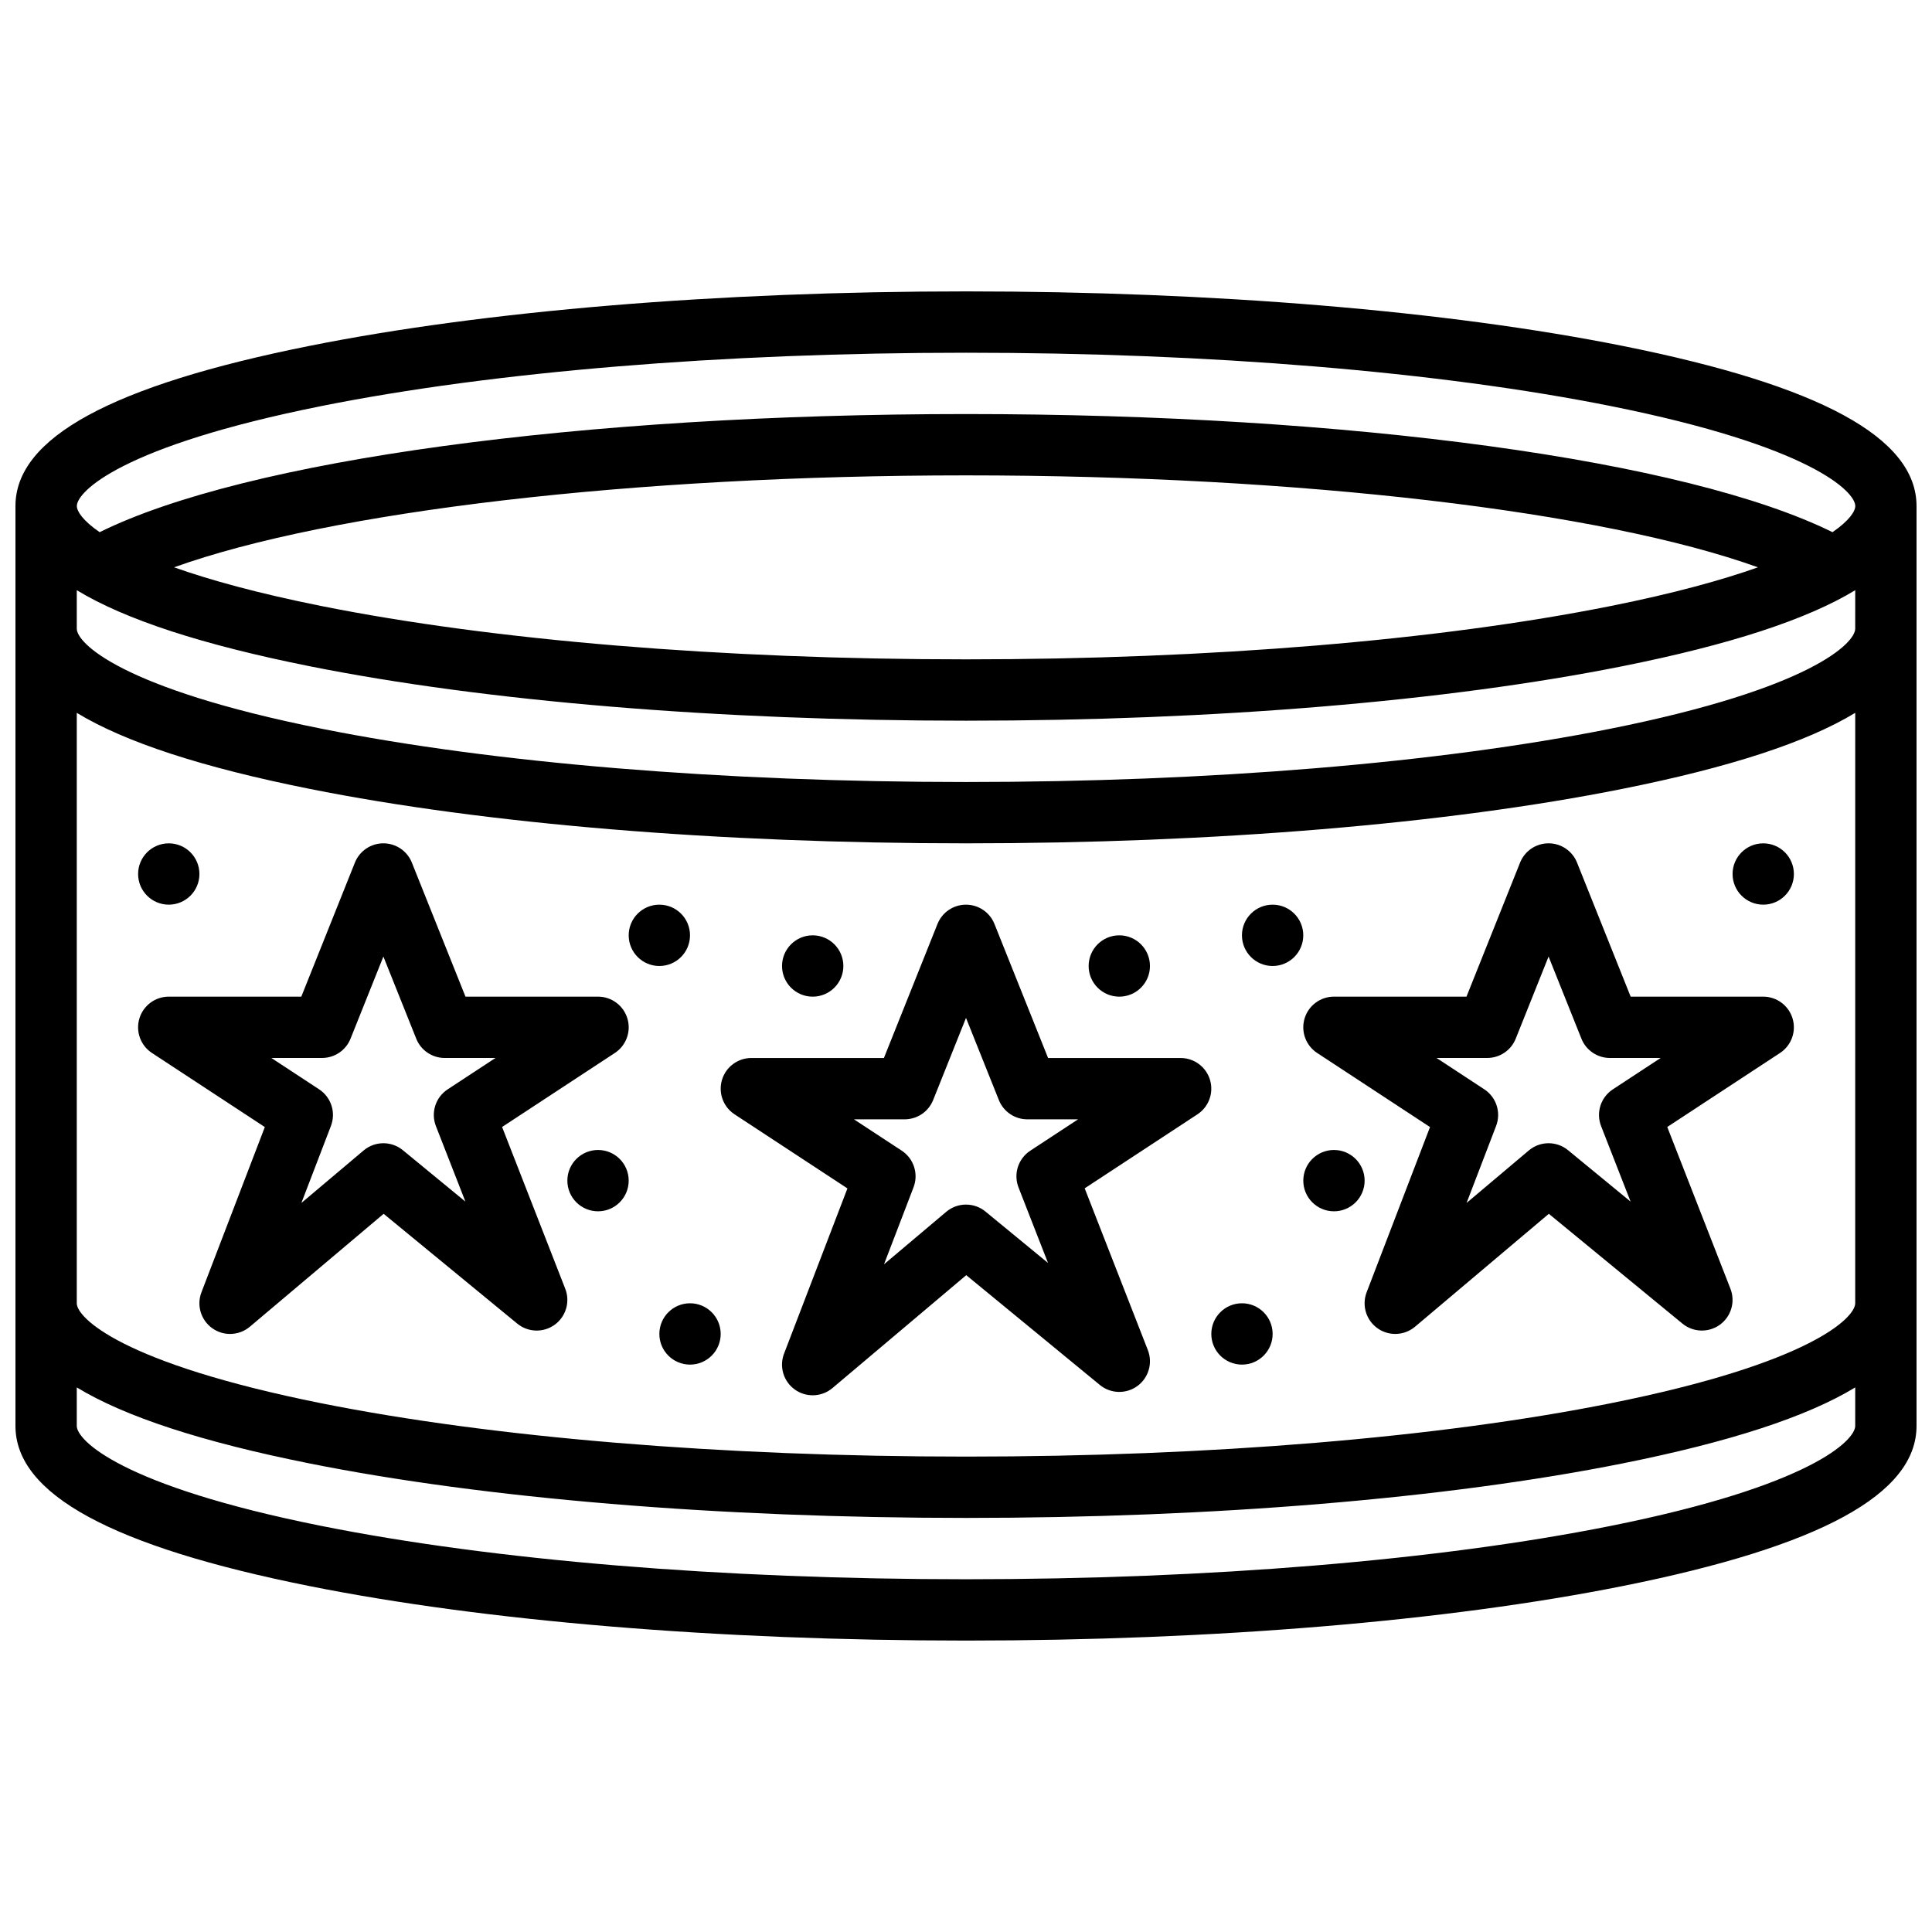 <?xml version="1.0" encoding="UTF-8"?>
<!-- Uploaded to: ICON Repo, www.iconrepo.com, Generator: ICON Repo Mixer Tools -->
<svg width="800px" height="800px" version="1.1" viewBox="144 144 512 512" xmlns="http://www.w3.org/2000/svg">
 <defs>
  <clipPath id="a">
   <path d="m148.09 221h503.81v358h-503.81z"/>
  </clipPath>
 </defs>
 <g clip-path="url(#a)">
  <path d="m573.97 235.66c-46.551-9.309-108.34-14.438-173.97-14.438-65.637 0-127.42 5.129-173.97 14.438-52.441 10.488-77.934 24.371-77.934 42.445v243.78c0 18.07 25.492 31.957 77.934 42.445 46.551 9.309 108.34 14.438 173.97 14.438 65.633 0 127.42-5.129 173.97-14.438 52.438-10.488 77.93-24.371 77.93-42.445v-243.78c0-18.074-25.492-31.957-77.934-42.445zm-344.75 15.938c45.535-9.105 106.19-14.121 170.79-14.121s125.25 5.016 170.79 14.121c53.211 10.645 64.867 22.742 64.867 26.508 0 1.367-1.539 3.832-6.039 6.926-38.641-19.098-127.52-31.305-229.61-31.305-102.09 0-190.98 12.207-229.61 31.305-4.504-3.094-6.043-5.559-6.043-6.926 0-3.766 11.656-15.863 64.871-26.508zm380.66 42.746c-9.477 3.359-22.184 6.891-39.09 10.27-45.535 9.105-106.18 14.121-170.78 14.121s-125.25-5.016-170.79-14.121c-16.906-3.383-29.613-6.91-39.09-10.27 41.32-14.832 121.41-24.363 209.88-24.363s168.55 9.531 209.87 24.363zm-39.09 254.05c-45.535 9.109-106.18 14.125-170.78 14.125s-125.25-5.016-170.79-14.121c-53.215-10.648-64.871-22.746-64.871-26.512v-10.203c12.824 7.793 33.297 14.465 61.684 20.145 46.551 9.309 108.34 14.438 173.97 14.438 65.633 0 127.42-5.129 173.97-14.438 28.383-5.676 48.855-12.352 61.684-20.145l-0.004 10.203c0 3.766-11.656 15.863-64.871 26.508zm0-32.504c-45.535 9.109-106.18 14.125-170.78 14.125s-125.25-5.016-170.79-14.121c-53.215-10.648-64.871-22.746-64.871-26.512v-156.47c12.824 7.793 33.297 14.465 61.684 20.145 46.551 9.309 108.34 14.438 173.97 14.438 65.633 0 127.42-5.129 173.97-14.438 28.383-5.676 48.855-12.352 61.684-20.145l-0.004 156.47c0 3.766-11.656 15.863-64.871 26.508zm0-178.77c-45.535 9.105-106.18 14.121-170.78 14.121s-125.25-5.016-170.79-14.121c-53.215-10.645-64.871-22.742-64.871-26.508v-10.203c12.824 7.793 33.297 14.465 61.684 20.145 46.551 9.309 108.34 14.438 173.97 14.438 65.633 0 127.42-5.129 173.97-14.438 28.383-5.676 48.855-12.352 61.684-20.145l-0.004 10.203c0 3.766-11.656 15.863-64.871 26.508z"/>
 </g>
 <path d="m456.88 424.38h-35.129l-14.211-35.523c-1.234-3.086-4.223-5.109-7.547-5.109-3.324 0-6.312 2.023-7.547 5.109l-14.199 35.523h-35.129c-3.59 0-6.758 2.359-7.785 5.801-1.027 3.441 0.324 7.148 3.324 9.121l29.922 19.641-16.797 43.789c-1.328 3.461-0.145 7.383 2.879 9.531 1.414 1.004 3.062 1.504 4.707 1.504 1.867 0 3.734-0.645 5.242-1.914l35.457-29.922 35.402 29.094c2.856 2.348 6.938 2.469 9.93 0.301 2.992-2.172 4.144-6.09 2.797-9.535l-16.742-42.871 29.887-19.617c3.004-1.969 4.356-5.68 3.324-9.121-1.027-3.441-4.191-5.801-7.785-5.801zm-42.957 34.316 7.812 20-16.574-13.621c-3.027-2.488-7.402-2.461-10.398 0.066l-16.492 13.914 7.828-20.41c1.367-3.566 0.066-7.606-3.129-9.703l-12.668-8.309h13.445c3.324 0 6.312-2.023 7.547-5.109l8.707-21.77 8.707 21.77c1.234 3.086 4.223 5.109 7.547 5.109h13.445l-12.668 8.316c-3.211 2.106-4.508 6.172-3.109 9.746z"/>
 <path d="m277.06 442.66 29.887-19.617c3.004-1.969 4.356-5.68 3.324-9.121-1.031-3.445-4.195-5.801-7.785-5.801h-35.129l-14.211-35.523c-1.234-3.086-4.223-5.109-7.547-5.109-3.324 0-6.312 2.023-7.547 5.109l-14.203 35.523h-35.129c-3.59 0-6.758 2.359-7.785 5.801-1.027 3.441 0.324 7.148 3.324 9.121l29.922 19.641-16.797 43.789c-1.328 3.461-0.145 7.383 2.879 9.531 1.414 1.004 3.062 1.504 4.707 1.504 1.867 0 3.734-0.645 5.242-1.914l35.457-29.922 35.402 29.094c2.856 2.348 6.938 2.469 9.93 0.301 2.992-2.172 4.144-6.09 2.797-9.535zm-17.535-0.223 7.812 20-16.574-13.621c-3.027-2.488-7.402-2.461-10.398 0.066l-16.492 13.914 7.828-20.41c1.367-3.566 0.066-7.606-3.129-9.703l-12.668-8.312h13.445c3.324 0 6.312-2.023 7.547-5.109l8.707-21.766 8.707 21.77c1.234 3.086 4.223 5.109 7.547 5.109h13.445l-12.668 8.316c-3.211 2.106-4.508 6.168-3.109 9.746z"/>
 <path d="m611.27 408.12h-35.129l-14.211-35.523c-1.234-3.086-4.223-5.109-7.547-5.109s-6.312 2.023-7.547 5.109l-14.203 35.523h-35.125c-3.59 0-6.758 2.359-7.785 5.801-1.027 3.441 0.324 7.148 3.324 9.121l29.922 19.641-16.797 43.789c-1.328 3.461-0.145 7.383 2.879 9.531 1.414 1.004 3.062 1.504 4.707 1.504 1.867 0 3.734-0.645 5.242-1.914l35.457-29.922 35.402 29.094c2.856 2.348 6.938 2.469 9.93 0.301 2.992-2.172 4.144-6.09 2.797-9.535l-16.742-42.871 29.887-19.617c3.004-1.969 4.356-5.68 3.324-9.121-1.027-3.445-4.195-5.801-7.785-5.801zm-42.961 34.316 7.812 20-16.574-13.621c-3.027-2.488-7.402-2.461-10.398 0.066l-16.492 13.914 7.828-20.41c1.367-3.566 0.066-7.606-3.129-9.703l-12.664-8.312h13.445c3.324 0 6.312-2.023 7.547-5.109l8.703-21.766 8.707 21.77c1.234 3.086 4.223 5.109 7.547 5.109h13.445l-12.668 8.316c-3.207 2.106-4.508 6.168-3.109 9.746z"/>
 <path d="m326.86 391.87c0 4.488-3.637 8.129-8.125 8.129s-8.125-3.641-8.125-8.129c0-4.488 3.637-8.125 8.125-8.125s8.125 3.637 8.125 8.125"/>
 <path d="m196.85 375.62c0 4.488-3.637 8.125-8.125 8.125-4.488 0-8.125-3.637-8.125-8.125 0-4.488 3.637-8.125 8.125-8.125 4.488 0 8.125 3.637 8.125 8.125"/>
 <path d="m310.61 456.88c0 4.488-3.637 8.129-8.125 8.129s-8.129-3.641-8.129-8.129c0-4.488 3.641-8.125 8.129-8.125s8.125 3.637 8.125 8.125"/>
 <path d="m334.99 497.51c0 4.484-3.641 8.125-8.129 8.125-4.484 0-8.125-3.641-8.125-8.125 0-4.488 3.641-8.129 8.125-8.129 4.488 0 8.129 3.641 8.129 8.129"/>
 <path d="m367.5 400c0 4.488-3.641 8.125-8.129 8.125-4.484 0-8.125-3.637-8.125-8.125s3.641-8.129 8.125-8.129c4.488 0 8.129 3.641 8.129 8.129"/>
 <path d="m489.38 391.87c0 4.488-3.637 8.129-8.125 8.129-4.488 0-8.125-3.641-8.125-8.129 0-4.488 3.637-8.125 8.125-8.125 4.488 0 8.125 3.637 8.125 8.125"/>
 <path d="m619.4 375.62c0 4.488-3.637 8.125-8.125 8.125-4.488 0-8.125-3.637-8.125-8.125 0-4.488 3.637-8.125 8.125-8.125 4.488 0 8.125 3.637 8.125 8.125"/>
 <path d="m505.64 456.88c0 4.488-3.641 8.129-8.125 8.129-4.488 0-8.129-3.641-8.129-8.129 0-4.488 3.641-8.125 8.129-8.125 4.484 0 8.125 3.637 8.125 8.125"/>
 <path d="m481.26 497.51c0 4.484-3.637 8.125-8.125 8.125-4.488 0-8.125-3.641-8.125-8.125 0-4.488 3.637-8.129 8.125-8.129 4.488 0 8.125 3.641 8.125 8.129"/>
 <path d="m448.75 400c0 4.488-3.637 8.125-8.125 8.125-4.488 0-8.125-3.637-8.125-8.125s3.637-8.129 8.125-8.129c4.488 0 8.125 3.641 8.125 8.129"/>
</svg>